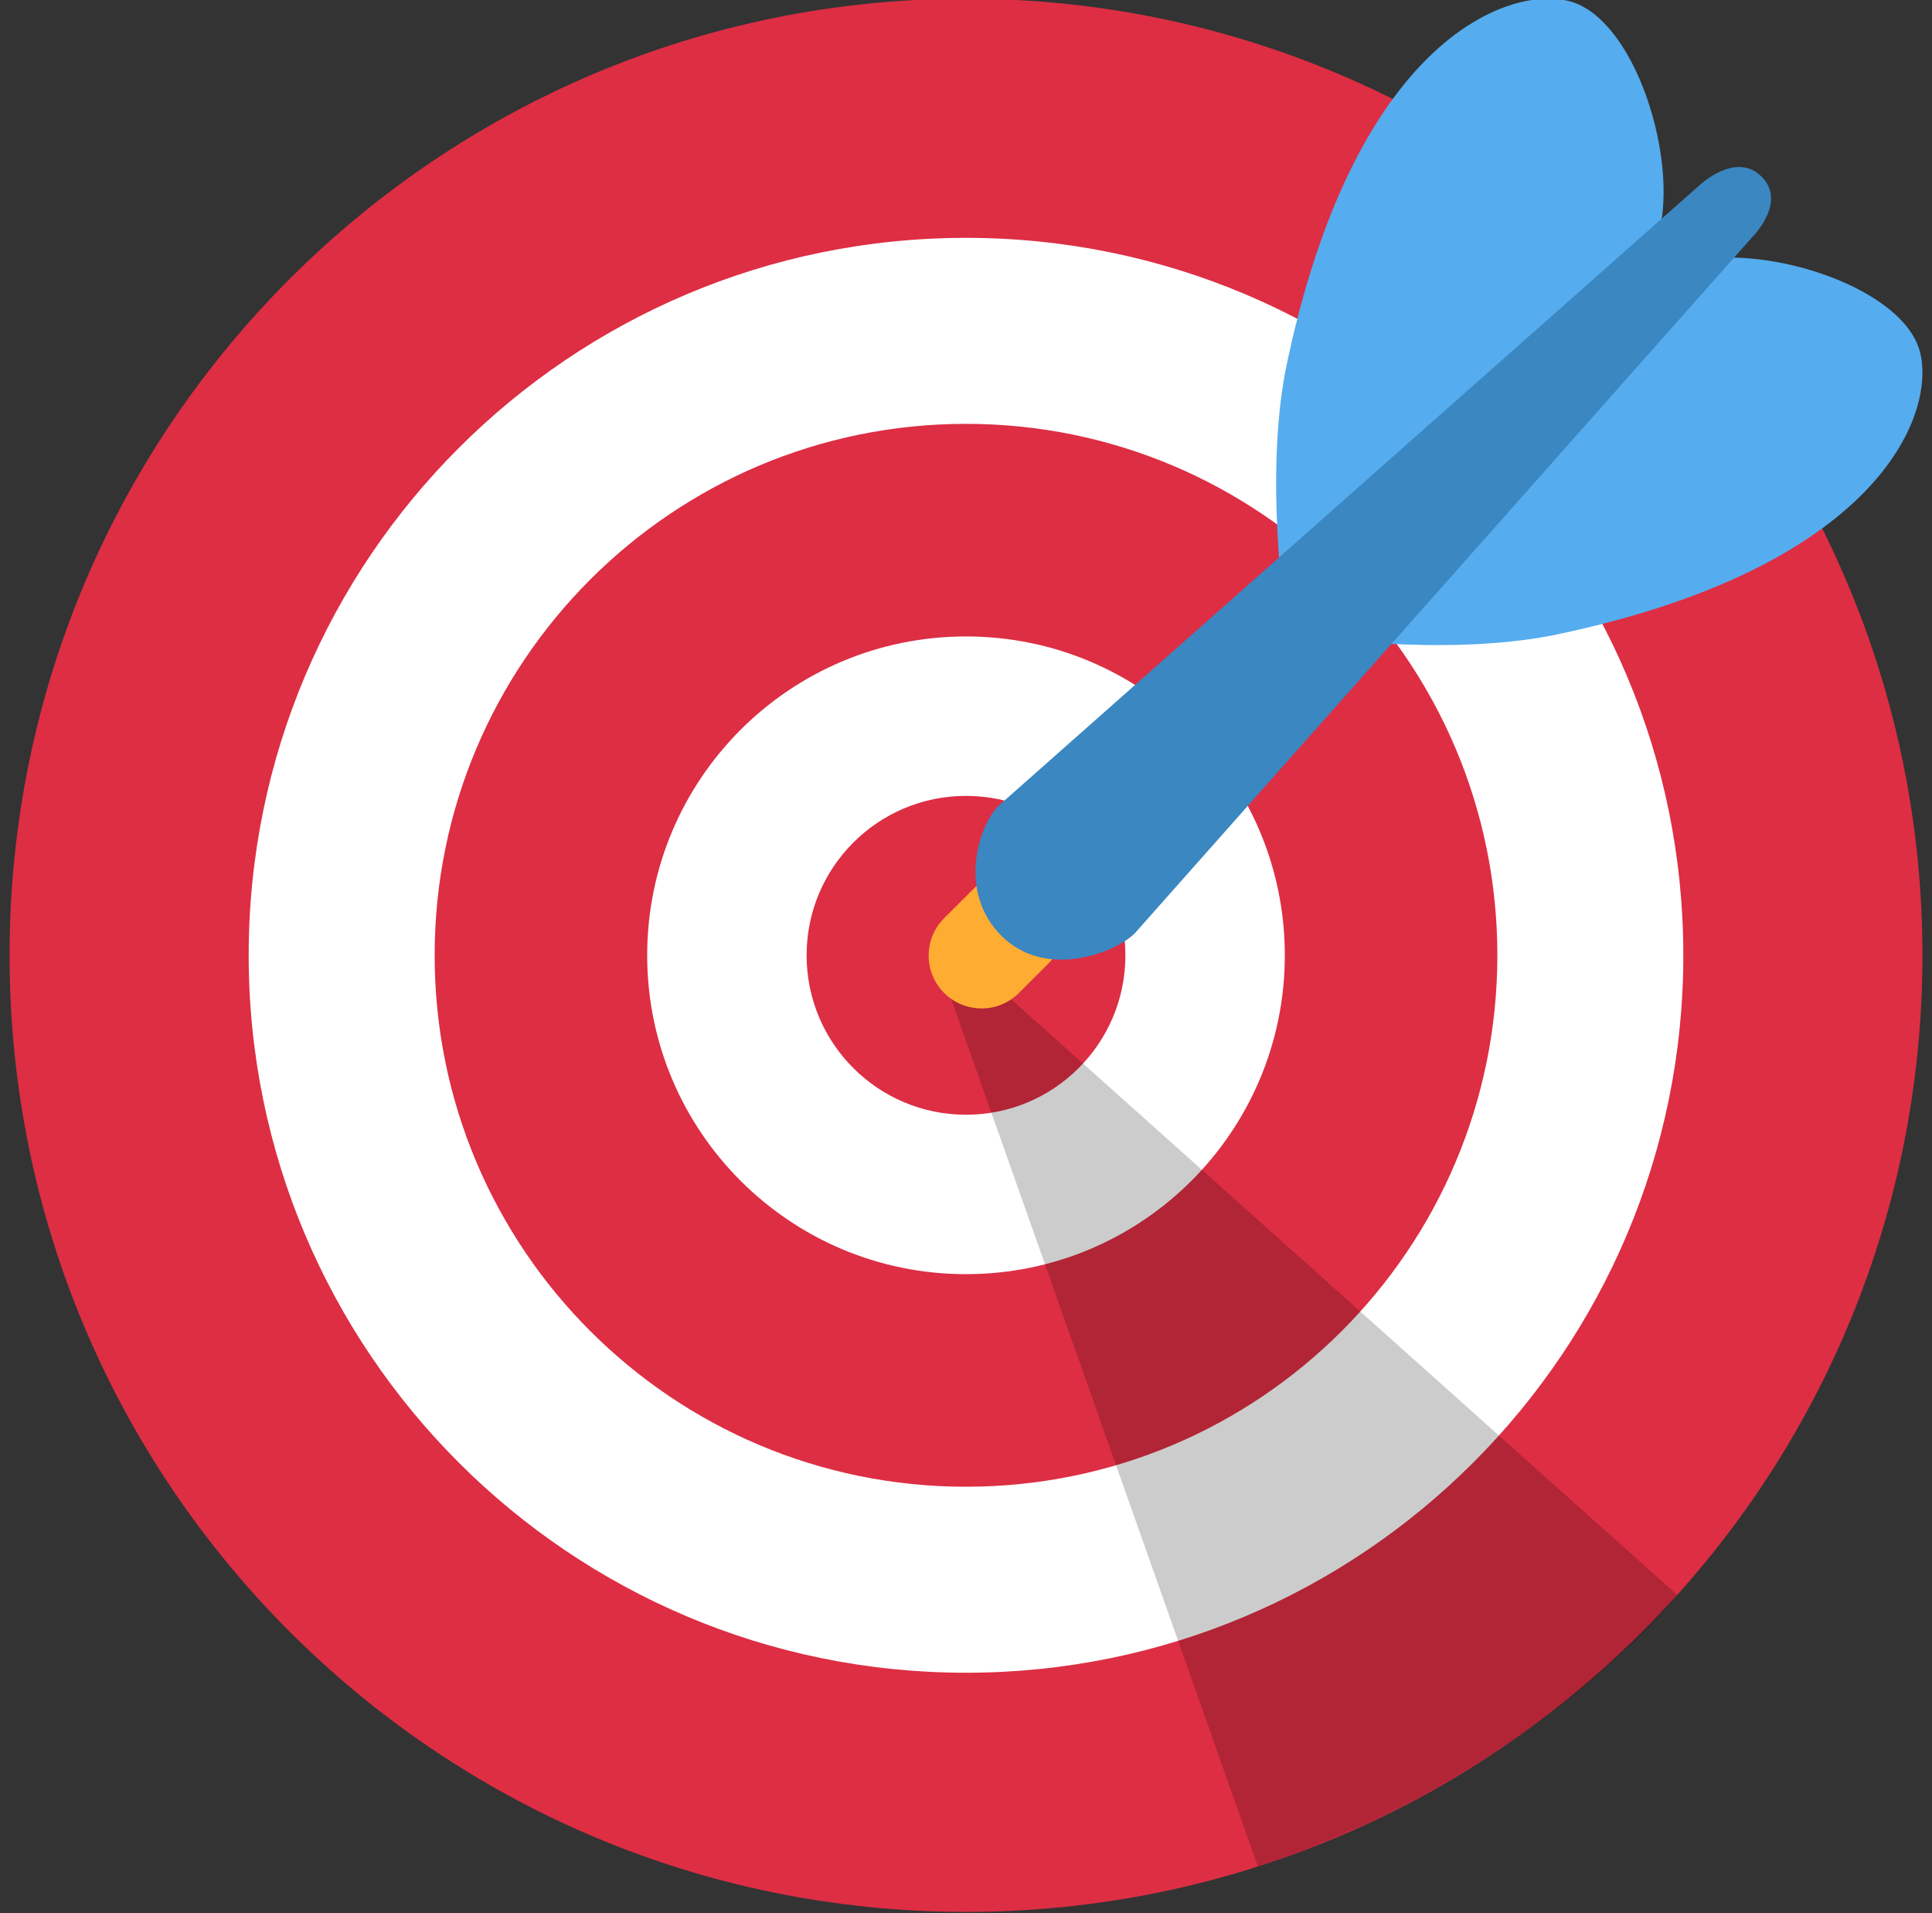 <svg width="101" height="100" viewBox="0 0 101 100" fill="none" xmlns="http://www.w3.org/2000/svg">
<rect x="0" y="0" width="101" height="100" fill="#333333" stroke="none"/>
<g clip-path="url(#clip0_9542_7847)">
<path d="M50.5 99.932C78.114 99.932 100.5 77.546 100.5 49.932C100.5 22.317 78.114 -0.068 50.5 -0.068C22.886 -0.068 0.5 22.317 0.5 49.932C0.5 77.546 22.886 99.932 50.5 99.932Z" fill="#DD2E44"/>
<path d="M50.5 87.432C71.211 87.432 88 70.642 88 49.932C88 29.221 71.211 12.432 50.5 12.432C29.789 12.432 13 29.221 13 49.932C13 70.642 29.789 87.432 50.5 87.432Z" fill="white"/>
<path d="M50.5 77.71C65.841 77.71 78.278 65.273 78.278 49.932C78.278 34.591 65.841 22.154 50.5 22.154C35.159 22.154 22.722 34.591 22.722 49.932C22.722 65.273 35.159 77.71 50.5 77.71Z" fill="#DD2E44"/>
<path d="M50.5 66.599C59.705 66.599 67.167 59.137 67.167 49.932C67.167 40.727 59.705 33.266 50.5 33.266C41.295 33.266 33.833 40.727 33.833 49.932C33.833 59.137 41.295 66.599 50.5 66.599Z" fill="white"/>
<path d="M50.5 58.266C55.102 58.266 58.833 54.535 58.833 49.933C58.833 45.331 55.102 41.6 50.5 41.6C45.898 41.6 42.167 45.331 42.167 49.933C42.167 54.535 45.898 58.266 50.5 58.266Z" fill="#DD2E44"/>
<path opacity="0.2" d="M51.166 50.715L87.677 83.365C87.677 83.365 80.325 92.743 65.761 97.556L49.33 51.098L51.166 50.715Z" fill="black"/>
<path d="M51.317 52.709C50.769 52.711 50.233 52.55 49.777 52.246C49.322 51.943 48.966 51.511 48.757 51.005C48.547 50.499 48.493 49.942 48.6 49.405C48.708 48.868 48.973 48.376 49.361 47.989L50.925 46.426C51.443 45.907 52.146 45.615 52.88 45.615C53.613 45.615 54.316 45.906 54.835 46.424C55.353 46.943 55.645 47.646 55.645 48.379C55.645 49.112 55.354 49.815 54.836 50.334L53.269 51.898C53.014 52.156 52.71 52.36 52.374 52.499C52.039 52.639 51.68 52.71 51.317 52.709Z" fill="#FFAC33"/>
<path d="M67.211 19.323C66.092 25.098 67.211 32.353 67.211 32.353L86.806 11.831C87.614 7.792 85.339 0.909 82.033 0.059C78.728 -0.791 70.703 2.289 67.211 19.323ZM81.108 33.22C75.333 34.34 68.078 33.22 68.078 33.22L88.6 13.626C92.639 12.817 99.522 15.092 100.372 18.398C101.222 21.703 98.142 29.728 81.108 33.22Z" fill="#55ACEE"/>
<path d="M91.606 12.39L59.322 48.784C58.317 49.79 54.675 51.234 52.35 48.912C50.028 46.59 51.186 43.134 52.192 42.126L88.875 9.656C88.875 9.656 90.753 7.892 92.094 9.234C93.436 10.576 91.606 12.39 91.606 12.39Z" fill="#3A87C2"/>
</g>
<defs>
<clipPath id="clip0_9542_7847">
<rect width="100" height="100" fill="white" transform="translate(0.5)"/>
</clipPath>
</defs>
</svg>
